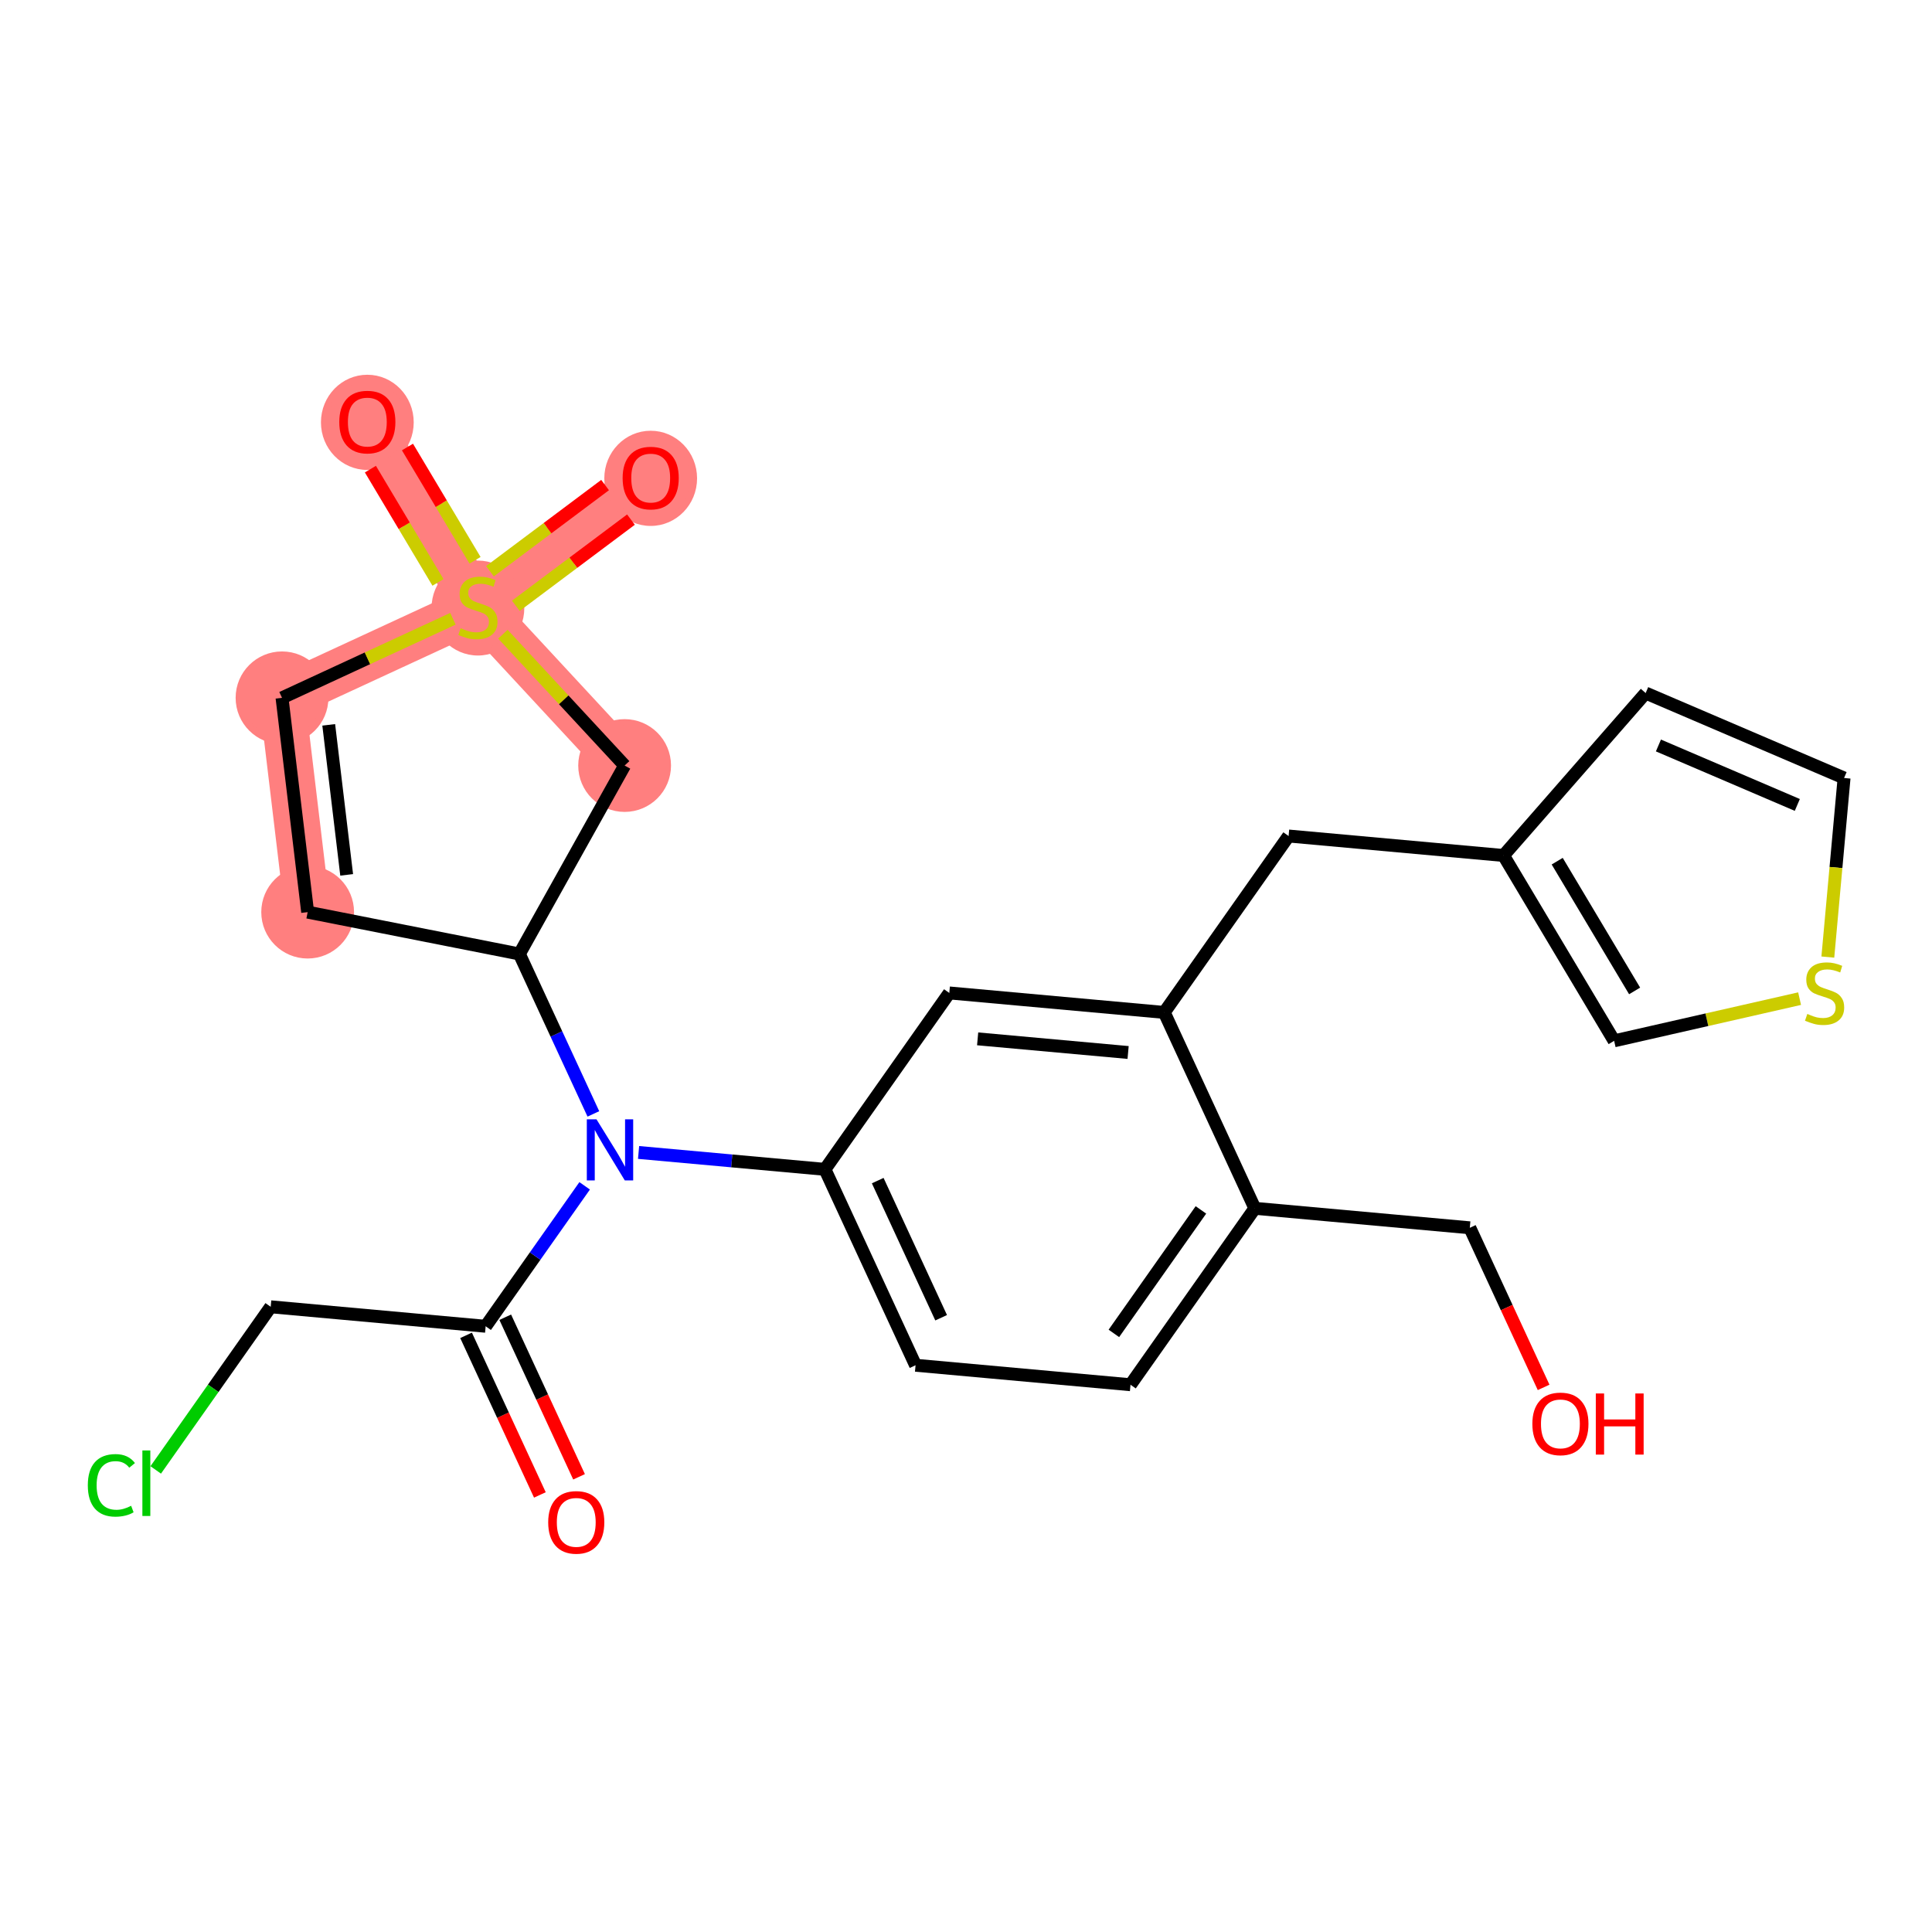 <?xml version='1.0' encoding='iso-8859-1'?>
<svg version='1.1' baseProfile='full'
              xmlns='http://www.w3.org/2000/svg'
                      xmlns:rdkit='http://www.rdkit.org/xml'
                      xmlns:xlink='http://www.w3.org/1999/xlink'
                  xml:space='preserve'
width='300px' height='300px' viewBox='0 0 300 300'>
<!-- END OF HEADER -->
<rect style='opacity:1.0;fill:#FFFFFF;stroke:none' width='300' height='300' x='0' y='0'> </rect>
<rect style='opacity:1.0;fill:#FFFFFF;stroke:none' width='300' height='300' x='0' y='0'> </rect>
<path d='M 47.773,141.635 L 43.792,108.358' style='fill:none;fill-rule:evenodd;stroke:#FF7F7F;stroke-width:7.1px;stroke-linecap:butt;stroke-linejoin:miter;stroke-opacity:1' />
<path d='M 43.792,108.358 L 74.211,94.289' style='fill:none;fill-rule:evenodd;stroke:#FF7F7F;stroke-width:7.1px;stroke-linecap:butt;stroke-linejoin:miter;stroke-opacity:1' />
<path d='M 74.211,94.289 L 57.039,65.508' style='fill:none;fill-rule:evenodd;stroke:#FF7F7F;stroke-width:7.1px;stroke-linecap:butt;stroke-linejoin:miter;stroke-opacity:1' />
<path d='M 74.211,94.289 L 101.039,74.203' style='fill:none;fill-rule:evenodd;stroke:#FF7F7F;stroke-width:7.1px;stroke-linecap:butt;stroke-linejoin:miter;stroke-opacity:1' />
<path d='M 74.211,94.289 L 96.991,118.871' style='fill:none;fill-rule:evenodd;stroke:#FF7F7F;stroke-width:7.1px;stroke-linecap:butt;stroke-linejoin:miter;stroke-opacity:1' />
<ellipse cx='47.773' cy='141.635' rx='6.703' ry='6.703'  style='fill:#FF7F7F;fill-rule:evenodd;stroke:#FF7F7F;stroke-width:1.0px;stroke-linecap:butt;stroke-linejoin:miter;stroke-opacity:1' />
<ellipse cx='43.792' cy='108.358' rx='6.703' ry='6.703'  style='fill:#FF7F7F;fill-rule:evenodd;stroke:#FF7F7F;stroke-width:1.0px;stroke-linecap:butt;stroke-linejoin:miter;stroke-opacity:1' />
<ellipse cx='74.211' cy='94.417' rx='6.703' ry='6.872'  style='fill:#FF7F7F;fill-rule:evenodd;stroke:#FF7F7F;stroke-width:1.0px;stroke-linecap:butt;stroke-linejoin:miter;stroke-opacity:1' />
<ellipse cx='57.039' cy='65.582' rx='6.703' ry='6.891'  style='fill:#FF7F7F;fill-rule:evenodd;stroke:#FF7F7F;stroke-width:1.0px;stroke-linecap:butt;stroke-linejoin:miter;stroke-opacity:1' />
<ellipse cx='101.039' cy='74.277' rx='6.703' ry='6.891'  style='fill:#FF7F7F;fill-rule:evenodd;stroke:#FF7F7F;stroke-width:1.0px;stroke-linecap:butt;stroke-linejoin:miter;stroke-opacity:1' />
<ellipse cx='96.991' cy='118.871' rx='6.703' ry='6.703'  style='fill:#FF7F7F;fill-rule:evenodd;stroke:#FF7F7F;stroke-width:1.0px;stroke-linecap:butt;stroke-linejoin:miter;stroke-opacity:1' />
<path class='bond-0 atom-0 atom-1' d='M 89.915,229.319 L 84.184,216.928' style='fill:none;fill-rule:evenodd;stroke:#FF0000;stroke-width:2.0px;stroke-linecap:butt;stroke-linejoin:miter;stroke-opacity:1' />
<path class='bond-0 atom-0 atom-1' d='M 84.184,216.928 L 78.454,204.538' style='fill:none;fill-rule:evenodd;stroke:#000000;stroke-width:2.0px;stroke-linecap:butt;stroke-linejoin:miter;stroke-opacity:1' />
<path class='bond-0 atom-0 atom-1' d='M 83.832,232.133 L 78.101,219.742' style='fill:none;fill-rule:evenodd;stroke:#FF0000;stroke-width:2.0px;stroke-linecap:butt;stroke-linejoin:miter;stroke-opacity:1' />
<path class='bond-0 atom-0 atom-1' d='M 78.101,219.742 L 72.37,207.351' style='fill:none;fill-rule:evenodd;stroke:#000000;stroke-width:2.0px;stroke-linecap:butt;stroke-linejoin:miter;stroke-opacity:1' />
<path class='bond-1 atom-1 atom-2' d='M 75.412,205.944 L 42.034,202.919' style='fill:none;fill-rule:evenodd;stroke:#000000;stroke-width:2.0px;stroke-linecap:butt;stroke-linejoin:miter;stroke-opacity:1' />
<path class='bond-3 atom-1 atom-4' d='M 75.412,205.944 L 83.098,195.04' style='fill:none;fill-rule:evenodd;stroke:#000000;stroke-width:2.0px;stroke-linecap:butt;stroke-linejoin:miter;stroke-opacity:1' />
<path class='bond-3 atom-1 atom-4' d='M 83.098,195.04 L 90.785,184.135' style='fill:none;fill-rule:evenodd;stroke:#0000FF;stroke-width:2.0px;stroke-linecap:butt;stroke-linejoin:miter;stroke-opacity:1' />
<path class='bond-2 atom-2 atom-3' d='M 42.034,202.919 L 33.107,215.584' style='fill:none;fill-rule:evenodd;stroke:#000000;stroke-width:2.0px;stroke-linecap:butt;stroke-linejoin:miter;stroke-opacity:1' />
<path class='bond-2 atom-2 atom-3' d='M 33.107,215.584 L 24.18,228.249' style='fill:none;fill-rule:evenodd;stroke:#00CC00;stroke-width:2.0px;stroke-linecap:butt;stroke-linejoin:miter;stroke-opacity:1' />
<path class='bond-4 atom-4 atom-5' d='M 99.158,178.953 L 113.628,180.265' style='fill:none;fill-rule:evenodd;stroke:#0000FF;stroke-width:2.0px;stroke-linecap:butt;stroke-linejoin:miter;stroke-opacity:1' />
<path class='bond-4 atom-4 atom-5' d='M 113.628,180.265 L 128.098,181.576' style='fill:none;fill-rule:evenodd;stroke:#000000;stroke-width:2.0px;stroke-linecap:butt;stroke-linejoin:miter;stroke-opacity:1' />
<path class='bond-18 atom-4 atom-19' d='M 92.138,172.968 L 86.395,160.55' style='fill:none;fill-rule:evenodd;stroke:#0000FF;stroke-width:2.0px;stroke-linecap:butt;stroke-linejoin:miter;stroke-opacity:1' />
<path class='bond-18 atom-4 atom-19' d='M 86.395,160.55 L 80.651,148.133' style='fill:none;fill-rule:evenodd;stroke:#000000;stroke-width:2.0px;stroke-linecap:butt;stroke-linejoin:miter;stroke-opacity:1' />
<path class='bond-5 atom-5 atom-6' d='M 128.098,181.576 L 142.167,211.995' style='fill:none;fill-rule:evenodd;stroke:#000000;stroke-width:2.0px;stroke-linecap:butt;stroke-linejoin:miter;stroke-opacity:1' />
<path class='bond-5 atom-5 atom-6' d='M 136.292,183.325 L 146.14,204.618' style='fill:none;fill-rule:evenodd;stroke:#000000;stroke-width:2.0px;stroke-linecap:butt;stroke-linejoin:miter;stroke-opacity:1' />
<path class='bond-25 atom-18 atom-5' d='M 147.407,154.183 L 128.098,181.576' style='fill:none;fill-rule:evenodd;stroke:#000000;stroke-width:2.0px;stroke-linecap:butt;stroke-linejoin:miter;stroke-opacity:1' />
<path class='bond-6 atom-6 atom-7' d='M 142.167,211.995 L 175.544,215.02' style='fill:none;fill-rule:evenodd;stroke:#000000;stroke-width:2.0px;stroke-linecap:butt;stroke-linejoin:miter;stroke-opacity:1' />
<path class='bond-7 atom-7 atom-8' d='M 175.544,215.02 L 194.853,187.627' style='fill:none;fill-rule:evenodd;stroke:#000000;stroke-width:2.0px;stroke-linecap:butt;stroke-linejoin:miter;stroke-opacity:1' />
<path class='bond-7 atom-7 atom-8' d='M 172.962,207.049 L 186.478,187.874' style='fill:none;fill-rule:evenodd;stroke:#000000;stroke-width:2.0px;stroke-linecap:butt;stroke-linejoin:miter;stroke-opacity:1' />
<path class='bond-8 atom-8 atom-9' d='M 194.853,187.627 L 228.231,190.652' style='fill:none;fill-rule:evenodd;stroke:#000000;stroke-width:2.0px;stroke-linecap:butt;stroke-linejoin:miter;stroke-opacity:1' />
<path class='bond-10 atom-8 atom-11' d='M 194.853,187.627 L 180.784,157.208' style='fill:none;fill-rule:evenodd;stroke:#000000;stroke-width:2.0px;stroke-linecap:butt;stroke-linejoin:miter;stroke-opacity:1' />
<path class='bond-9 atom-9 atom-10' d='M 228.231,190.652 L 233.961,203.042' style='fill:none;fill-rule:evenodd;stroke:#000000;stroke-width:2.0px;stroke-linecap:butt;stroke-linejoin:miter;stroke-opacity:1' />
<path class='bond-9 atom-9 atom-10' d='M 233.961,203.042 L 239.692,215.433' style='fill:none;fill-rule:evenodd;stroke:#FF0000;stroke-width:2.0px;stroke-linecap:butt;stroke-linejoin:miter;stroke-opacity:1' />
<path class='bond-11 atom-11 atom-12' d='M 180.784,157.208 L 200.093,129.815' style='fill:none;fill-rule:evenodd;stroke:#000000;stroke-width:2.0px;stroke-linecap:butt;stroke-linejoin:miter;stroke-opacity:1' />
<path class='bond-17 atom-11 atom-18' d='M 180.784,157.208 L 147.407,154.183' style='fill:none;fill-rule:evenodd;stroke:#000000;stroke-width:2.0px;stroke-linecap:butt;stroke-linejoin:miter;stroke-opacity:1' />
<path class='bond-17 atom-11 atom-18' d='M 175.172,163.43 L 151.808,161.312' style='fill:none;fill-rule:evenodd;stroke:#000000;stroke-width:2.0px;stroke-linecap:butt;stroke-linejoin:miter;stroke-opacity:1' />
<path class='bond-12 atom-12 atom-13' d='M 200.093,129.815 L 233.47,132.84' style='fill:none;fill-rule:evenodd;stroke:#000000;stroke-width:2.0px;stroke-linecap:butt;stroke-linejoin:miter;stroke-opacity:1' />
<path class='bond-13 atom-13 atom-14' d='M 233.47,132.84 L 255.537,107.615' style='fill:none;fill-rule:evenodd;stroke:#000000;stroke-width:2.0px;stroke-linecap:butt;stroke-linejoin:miter;stroke-opacity:1' />
<path class='bond-27 atom-17 atom-13' d='M 250.642,161.621 L 233.47,132.84' style='fill:none;fill-rule:evenodd;stroke:#000000;stroke-width:2.0px;stroke-linecap:butt;stroke-linejoin:miter;stroke-opacity:1' />
<path class='bond-27 atom-17 atom-13' d='M 253.822,153.87 L 241.802,133.723' style='fill:none;fill-rule:evenodd;stroke:#000000;stroke-width:2.0px;stroke-linecap:butt;stroke-linejoin:miter;stroke-opacity:1' />
<path class='bond-14 atom-14 atom-15' d='M 255.537,107.615 L 286.346,120.807' style='fill:none;fill-rule:evenodd;stroke:#000000;stroke-width:2.0px;stroke-linecap:butt;stroke-linejoin:miter;stroke-opacity:1' />
<path class='bond-14 atom-14 atom-15' d='M 257.52,115.756 L 279.086,124.99' style='fill:none;fill-rule:evenodd;stroke:#000000;stroke-width:2.0px;stroke-linecap:butt;stroke-linejoin:miter;stroke-opacity:1' />
<path class='bond-15 atom-15 atom-16' d='M 286.346,120.807 L 285.086,134.71' style='fill:none;fill-rule:evenodd;stroke:#000000;stroke-width:2.0px;stroke-linecap:butt;stroke-linejoin:miter;stroke-opacity:1' />
<path class='bond-15 atom-15 atom-16' d='M 285.086,134.71 L 283.825,148.614' style='fill:none;fill-rule:evenodd;stroke:#CCCC00;stroke-width:2.0px;stroke-linecap:butt;stroke-linejoin:miter;stroke-opacity:1' />
<path class='bond-16 atom-16 atom-17' d='M 279.44,155.067 L 265.041,158.344' style='fill:none;fill-rule:evenodd;stroke:#CCCC00;stroke-width:2.0px;stroke-linecap:butt;stroke-linejoin:miter;stroke-opacity:1' />
<path class='bond-16 atom-16 atom-17' d='M 265.041,158.344 L 250.642,161.621' style='fill:none;fill-rule:evenodd;stroke:#000000;stroke-width:2.0px;stroke-linecap:butt;stroke-linejoin:miter;stroke-opacity:1' />
<path class='bond-19 atom-19 atom-20' d='M 80.651,148.133 L 47.773,141.635' style='fill:none;fill-rule:evenodd;stroke:#000000;stroke-width:2.0px;stroke-linecap:butt;stroke-linejoin:miter;stroke-opacity:1' />
<path class='bond-26 atom-25 atom-19' d='M 96.991,118.871 L 80.651,148.133' style='fill:none;fill-rule:evenodd;stroke:#000000;stroke-width:2.0px;stroke-linecap:butt;stroke-linejoin:miter;stroke-opacity:1' />
<path class='bond-20 atom-20 atom-21' d='M 47.773,141.635 L 43.792,108.358' style='fill:none;fill-rule:evenodd;stroke:#000000;stroke-width:2.0px;stroke-linecap:butt;stroke-linejoin:miter;stroke-opacity:1' />
<path class='bond-20 atom-20 atom-21' d='M 53.831,135.848 L 51.045,112.554' style='fill:none;fill-rule:evenodd;stroke:#000000;stroke-width:2.0px;stroke-linecap:butt;stroke-linejoin:miter;stroke-opacity:1' />
<path class='bond-21 atom-21 atom-22' d='M 43.792,108.358 L 57.061,102.221' style='fill:none;fill-rule:evenodd;stroke:#000000;stroke-width:2.0px;stroke-linecap:butt;stroke-linejoin:miter;stroke-opacity:1' />
<path class='bond-21 atom-21 atom-22' d='M 57.061,102.221 L 70.33,96.084' style='fill:none;fill-rule:evenodd;stroke:#CCCC00;stroke-width:2.0px;stroke-linecap:butt;stroke-linejoin:miter;stroke-opacity:1' />
<path class='bond-22 atom-22 atom-23' d='M 73.766,87.002 L 68.519,78.208' style='fill:none;fill-rule:evenodd;stroke:#CCCC00;stroke-width:2.0px;stroke-linecap:butt;stroke-linejoin:miter;stroke-opacity:1' />
<path class='bond-22 atom-22 atom-23' d='M 68.519,78.208 L 63.272,69.413' style='fill:none;fill-rule:evenodd;stroke:#FF0000;stroke-width:2.0px;stroke-linecap:butt;stroke-linejoin:miter;stroke-opacity:1' />
<path class='bond-22 atom-22 atom-23' d='M 68.009,90.436 L 62.763,81.642' style='fill:none;fill-rule:evenodd;stroke:#CCCC00;stroke-width:2.0px;stroke-linecap:butt;stroke-linejoin:miter;stroke-opacity:1' />
<path class='bond-22 atom-22 atom-23' d='M 62.763,81.642 L 57.516,72.848' style='fill:none;fill-rule:evenodd;stroke:#FF0000;stroke-width:2.0px;stroke-linecap:butt;stroke-linejoin:miter;stroke-opacity:1' />
<path class='bond-23 atom-22 atom-24' d='M 80.1,94.067 L 89.037,87.376' style='fill:none;fill-rule:evenodd;stroke:#CCCC00;stroke-width:2.0px;stroke-linecap:butt;stroke-linejoin:miter;stroke-opacity:1' />
<path class='bond-23 atom-22 atom-24' d='M 89.037,87.376 L 97.974,80.685' style='fill:none;fill-rule:evenodd;stroke:#FF0000;stroke-width:2.0px;stroke-linecap:butt;stroke-linejoin:miter;stroke-opacity:1' />
<path class='bond-23 atom-22 atom-24' d='M 76.083,88.701 L 85.02,82.01' style='fill:none;fill-rule:evenodd;stroke:#CCCC00;stroke-width:2.0px;stroke-linecap:butt;stroke-linejoin:miter;stroke-opacity:1' />
<path class='bond-23 atom-22 atom-24' d='M 85.02,82.01 L 93.957,75.319' style='fill:none;fill-rule:evenodd;stroke:#FF0000;stroke-width:2.0px;stroke-linecap:butt;stroke-linejoin:miter;stroke-opacity:1' />
<path class='bond-24 atom-22 atom-25' d='M 78.092,98.477 L 87.541,108.674' style='fill:none;fill-rule:evenodd;stroke:#CCCC00;stroke-width:2.0px;stroke-linecap:butt;stroke-linejoin:miter;stroke-opacity:1' />
<path class='bond-24 atom-22 atom-25' d='M 87.541,108.674 L 96.991,118.871' style='fill:none;fill-rule:evenodd;stroke:#000000;stroke-width:2.0px;stroke-linecap:butt;stroke-linejoin:miter;stroke-opacity:1' />
<path  class='atom-0' d='M 85.124 236.39
Q 85.124 234.111, 86.25 232.837
Q 87.376 231.564, 89.481 231.564
Q 91.585 231.564, 92.711 232.837
Q 93.838 234.111, 93.838 236.39
Q 93.838 238.695, 92.698 240.009
Q 91.558 241.31, 89.481 241.31
Q 87.389 241.31, 86.25 240.009
Q 85.124 238.709, 85.124 236.39
M 89.481 240.237
Q 90.928 240.237, 91.706 239.272
Q 92.497 238.293, 92.497 236.39
Q 92.497 234.526, 91.706 233.588
Q 90.928 232.636, 89.481 232.636
Q 88.033 232.636, 87.242 233.574
Q 86.464 234.513, 86.464 236.39
Q 86.464 238.307, 87.242 239.272
Q 88.033 240.237, 89.481 240.237
' fill='#FF0000'/>
<path  class='atom-3' d='M 13.636 230.641
Q 13.636 228.282, 14.736 227.048
Q 15.848 225.802, 17.953 225.802
Q 19.91 225.802, 20.956 227.182
L 20.071 227.906
Q 19.307 226.901, 17.953 226.901
Q 16.519 226.901, 15.755 227.866
Q 15.004 228.818, 15.004 230.641
Q 15.004 232.518, 15.781 233.483
Q 16.572 234.448, 18.101 234.448
Q 19.146 234.448, 20.366 233.818
L 20.741 234.824
Q 20.245 235.145, 19.495 235.333
Q 18.744 235.521, 17.913 235.521
Q 15.848 235.521, 14.736 234.261
Q 13.636 233, 13.636 230.641
' fill='#00CC00'/>
<path  class='atom-3' d='M 22.109 225.225
L 23.342 225.225
L 23.342 235.4
L 22.109 235.4
L 22.109 225.225
' fill='#00CC00'/>
<path  class='atom-4' d='M 92.622 173.806
L 95.732 178.833
Q 96.041 179.329, 96.537 180.227
Q 97.033 181.125, 97.06 181.179
L 97.06 173.806
L 98.32 173.806
L 98.32 183.297
L 97.019 183.297
L 93.681 177.801
Q 93.293 177.157, 92.877 176.42
Q 92.475 175.682, 92.354 175.455
L 92.354 183.297
L 91.121 183.297
L 91.121 173.806
L 92.622 173.806
' fill='#0000FF'/>
<path  class='atom-10' d='M 237.943 221.097
Q 237.943 218.818, 239.069 217.544
Q 240.195 216.271, 242.3 216.271
Q 244.404 216.271, 245.53 217.544
Q 246.656 218.818, 246.656 221.097
Q 246.656 223.403, 245.517 224.717
Q 244.377 226.017, 242.3 226.017
Q 240.208 226.017, 239.069 224.717
Q 237.943 223.416, 237.943 221.097
M 242.3 224.944
Q 243.747 224.944, 244.525 223.979
Q 245.316 223.001, 245.316 221.097
Q 245.316 219.234, 244.525 218.295
Q 243.747 217.343, 242.3 217.343
Q 240.852 217.343, 240.061 218.282
Q 239.283 219.22, 239.283 221.097
Q 239.283 223.014, 240.061 223.979
Q 240.852 224.944, 242.3 224.944
' fill='#FF0000'/>
<path  class='atom-10' d='M 247.796 216.378
L 249.083 216.378
L 249.083 220.413
L 253.936 220.413
L 253.936 216.378
L 255.223 216.378
L 255.223 225.869
L 253.936 225.869
L 253.936 221.486
L 249.083 221.486
L 249.083 225.869
L 247.796 225.869
L 247.796 216.378
' fill='#FF0000'/>
<path  class='atom-16' d='M 280.639 157.442
Q 280.747 157.482, 281.189 157.67
Q 281.631 157.857, 282.114 157.978
Q 282.61 158.085, 283.093 158.085
Q 283.991 158.085, 284.514 157.656
Q 285.036 157.214, 285.036 156.45
Q 285.036 155.927, 284.768 155.605
Q 284.514 155.283, 284.111 155.109
Q 283.709 154.935, 283.039 154.734
Q 282.194 154.479, 281.685 154.238
Q 281.189 153.996, 280.827 153.487
Q 280.479 152.978, 280.479 152.12
Q 280.479 150.927, 281.283 150.189
Q 282.101 149.452, 283.709 149.452
Q 284.809 149.452, 286.055 149.975
L 285.747 151.007
Q 284.607 150.538, 283.75 150.538
Q 282.825 150.538, 282.315 150.927
Q 281.806 151.302, 281.819 151.959
Q 281.819 152.468, 282.074 152.777
Q 282.342 153.085, 282.717 153.259
Q 283.106 153.433, 283.75 153.634
Q 284.607 153.903, 285.117 154.171
Q 285.626 154.439, 285.988 154.988
Q 286.364 155.525, 286.364 156.45
Q 286.364 157.763, 285.479 158.474
Q 284.607 159.171, 283.146 159.171
Q 282.302 159.171, 281.658 158.983
Q 281.028 158.809, 280.277 158.501
L 280.639 157.442
' fill='#CCCC00'/>
<path  class='atom-22' d='M 71.529 97.547
Q 71.637 97.587, 72.079 97.775
Q 72.522 97.962, 73.004 98.083
Q 73.5 98.19, 73.983 98.19
Q 74.881 98.19, 75.404 97.761
Q 75.927 97.319, 75.927 96.555
Q 75.927 96.032, 75.659 95.71
Q 75.404 95.388, 75.002 95.214
Q 74.6 95.04, 73.929 94.839
Q 73.085 94.584, 72.575 94.343
Q 72.079 94.102, 71.717 93.592
Q 71.369 93.083, 71.369 92.225
Q 71.369 91.032, 72.173 90.294
Q 72.991 89.557, 74.6 89.557
Q 75.699 89.557, 76.945 90.08
L 76.637 91.112
Q 75.498 90.643, 74.64 90.643
Q 73.715 90.643, 73.205 91.032
Q 72.696 91.407, 72.709 92.064
Q 72.709 92.573, 72.964 92.882
Q 73.232 93.19, 73.607 93.364
Q 73.996 93.538, 74.64 93.74
Q 75.498 94.008, 76.007 94.276
Q 76.516 94.544, 76.878 95.094
Q 77.254 95.63, 77.254 96.555
Q 77.254 97.869, 76.369 98.579
Q 75.498 99.276, 74.036 99.276
Q 73.192 99.276, 72.548 99.088
Q 71.918 98.914, 71.168 98.606
L 71.529 97.547
' fill='#CCCC00'/>
<path  class='atom-23' d='M 52.682 65.535
Q 52.682 63.256, 53.808 61.982
Q 54.934 60.709, 57.039 60.709
Q 59.144 60.709, 60.27 61.982
Q 61.396 63.256, 61.396 65.535
Q 61.396 67.841, 60.257 69.154
Q 59.117 70.455, 57.039 70.455
Q 54.948 70.455, 53.808 69.154
Q 52.682 67.854, 52.682 65.535
M 57.039 69.382
Q 58.487 69.382, 59.265 68.417
Q 60.056 67.439, 60.056 65.535
Q 60.056 63.672, 59.265 62.733
Q 58.487 61.781, 57.039 61.781
Q 55.591 61.781, 54.8 62.72
Q 54.023 63.658, 54.023 65.535
Q 54.023 67.452, 54.8 68.417
Q 55.591 69.382, 57.039 69.382
' fill='#FF0000'/>
<path  class='atom-24' d='M 96.682 74.23
Q 96.682 71.951, 97.808 70.678
Q 98.935 69.404, 101.039 69.404
Q 103.144 69.404, 104.27 70.678
Q 105.396 71.951, 105.396 74.23
Q 105.396 76.536, 104.257 77.85
Q 103.117 79.15, 101.039 79.15
Q 98.948 79.15, 97.808 77.85
Q 96.682 76.549, 96.682 74.23
M 101.039 78.078
Q 102.487 78.078, 103.265 77.112
Q 104.056 76.134, 104.056 74.23
Q 104.056 72.367, 103.265 71.428
Q 102.487 70.477, 101.039 70.477
Q 99.591 70.477, 98.8 71.415
Q 98.023 72.353, 98.023 74.23
Q 98.023 76.147, 98.8 77.112
Q 99.591 78.078, 101.039 78.078
' fill='#FF0000'/>
</svg>
